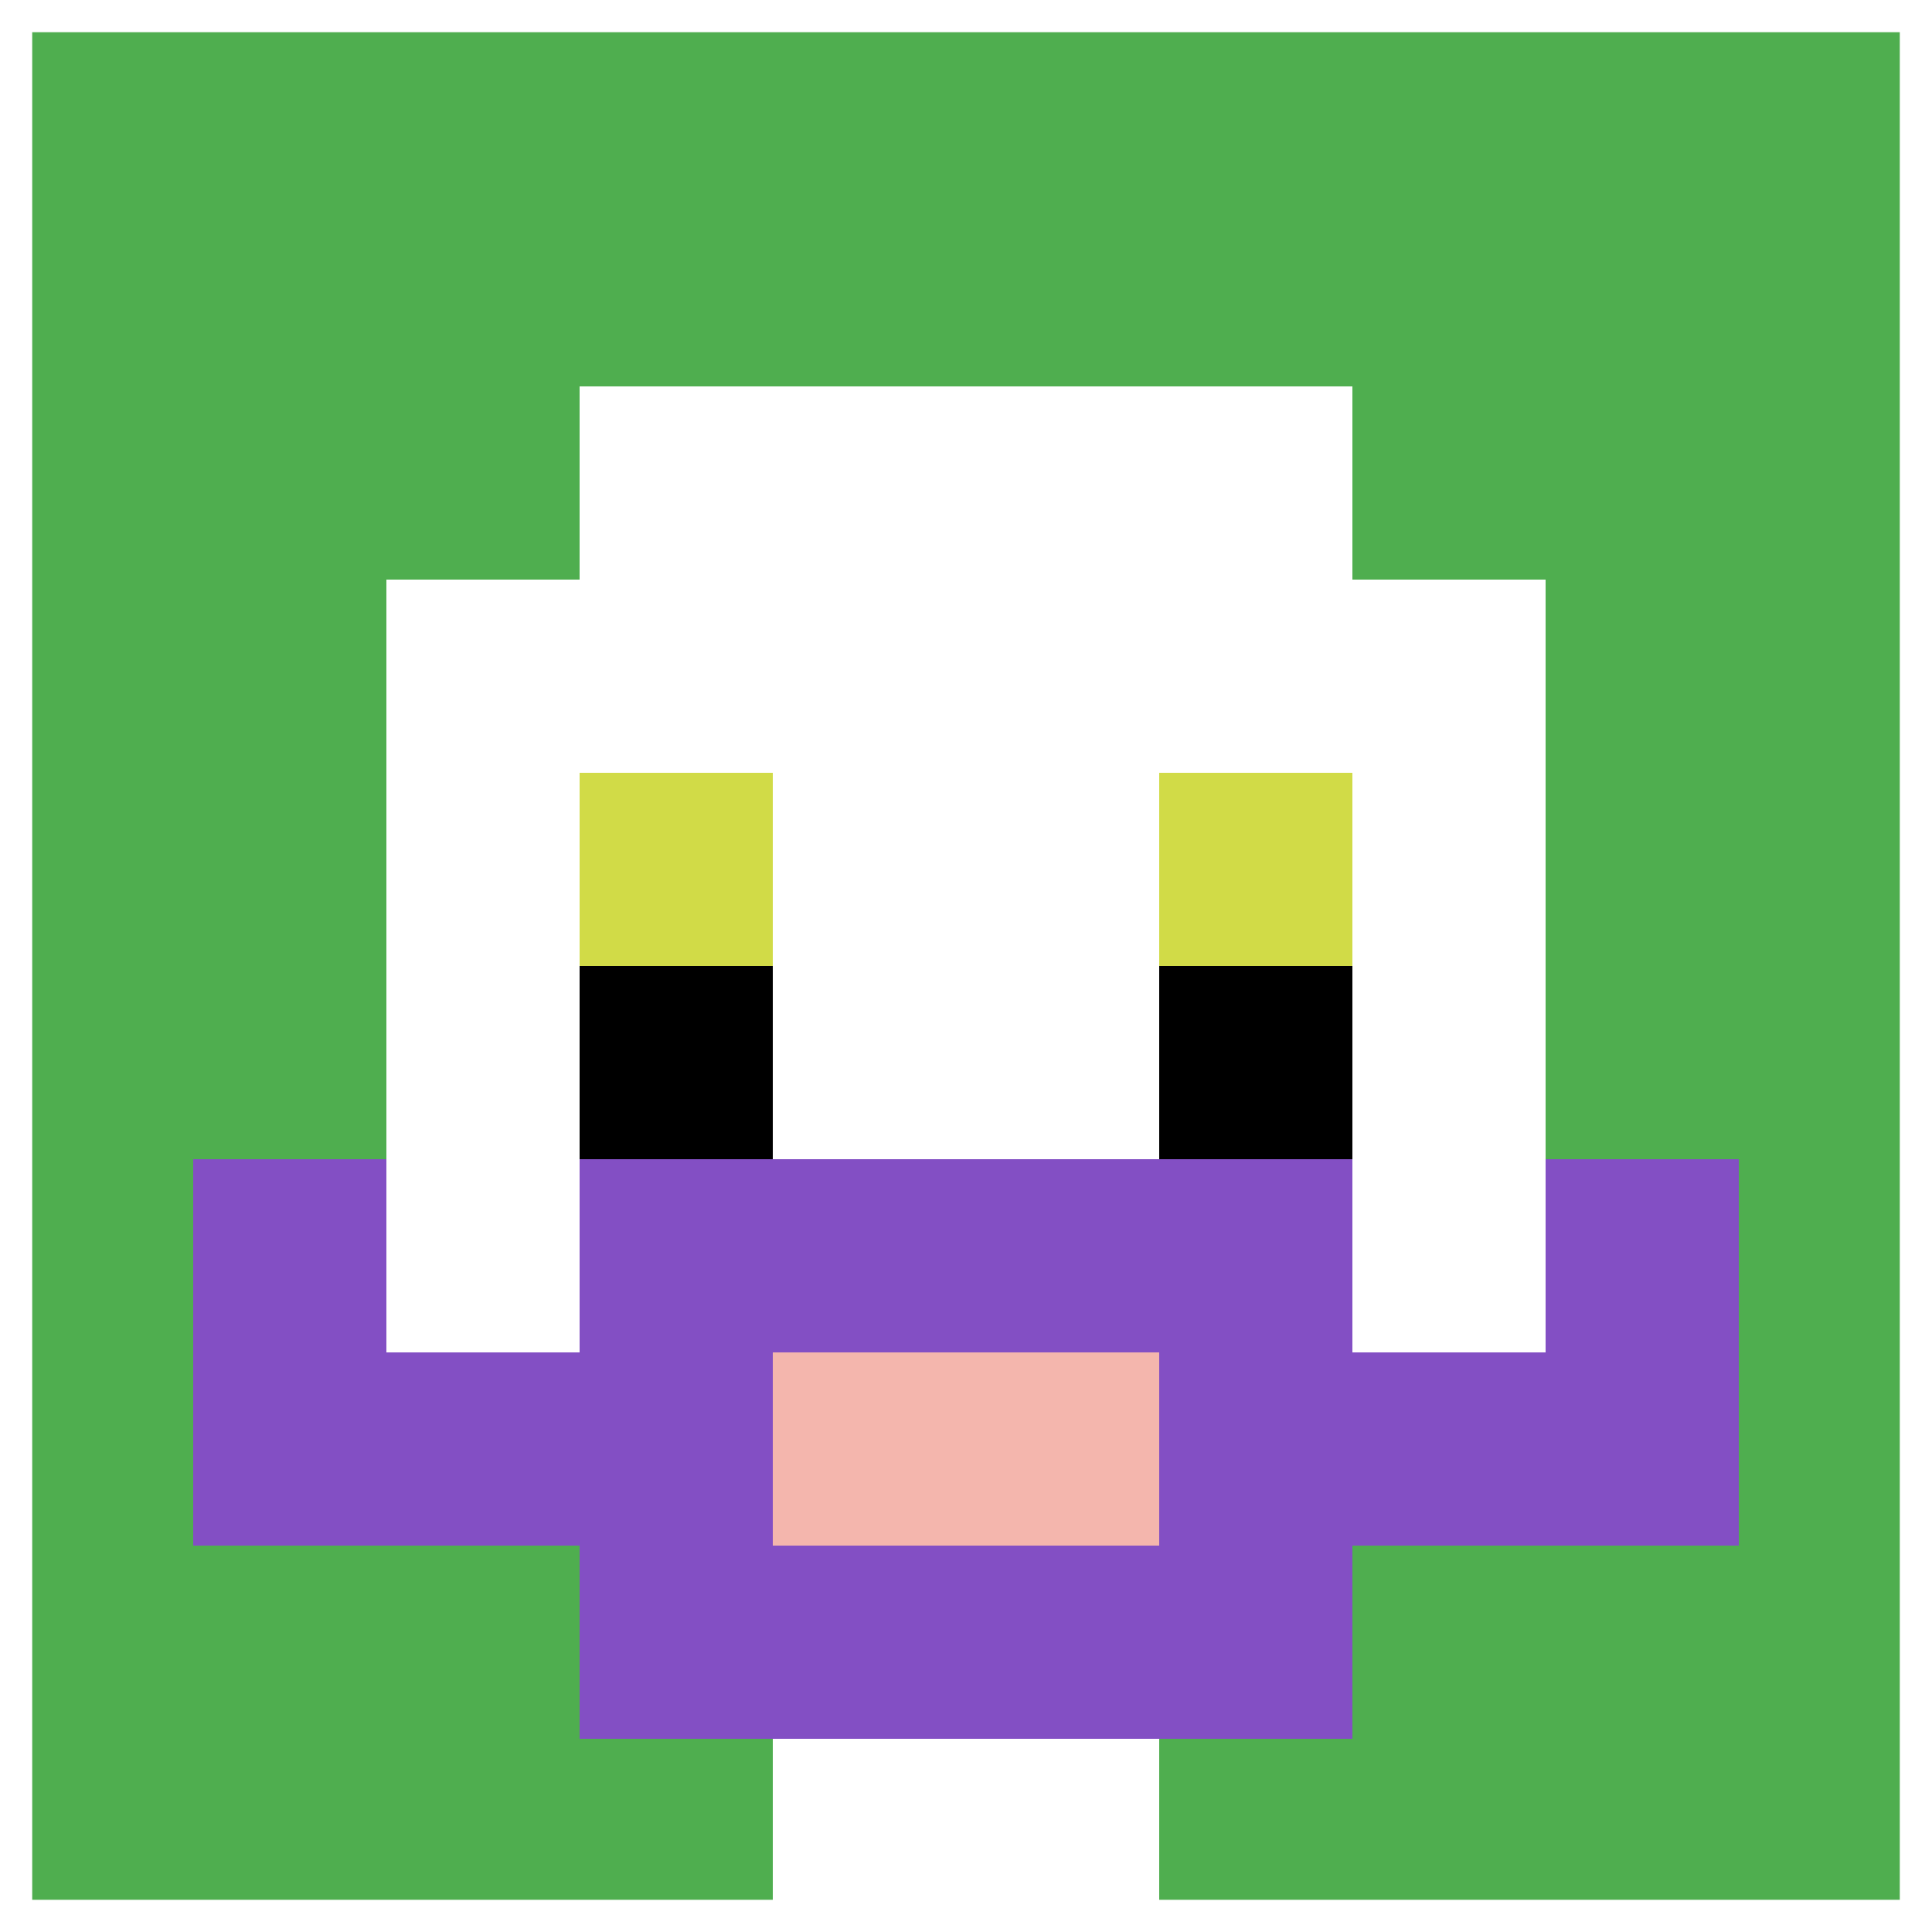<svg xmlns="http://www.w3.org/2000/svg" version="1.1" width="1239" height="1239"><title>'goose-pfp-561673' by Dmitri Cherniak</title><desc>seed=561673
backgroundColor=#ffffff
padding=20
innerPadding=0
timeout=500
dimension=1
border=true
Save=function(){return n.handleSave()}
frame=118

Rendered at Sun Sep 15 2024 21:57:06 GMT+0800 (中国标准时间)
Generated in &lt;1ms
</desc><defs></defs><rect width="100%" height="100%" fill="#ffffff"></rect><g><g id="0-0"><rect x="0" y="0" height="1239" width="1239" fill="#4FAE4F"></rect><g><rect id="0-0-3-2-4-7" x="371.7" y="247.8" width="495.6" height="867.3" fill="#ffffff"></rect><rect id="0-0-2-3-6-5" x="247.8" y="371.7" width="743.4" height="619.5" fill="#ffffff"></rect><rect id="0-0-4-8-2-2" x="495.6" y="991.2" width="247.8" height="247.8" fill="#ffffff"></rect><rect id="0-0-1-7-8-1" x="123.9" y="867.3" width="991.2" height="123.9" fill="#834FC4"></rect><rect id="0-0-3-6-4-3" x="371.7" y="743.4" width="495.6" height="371.7" fill="#834FC4"></rect><rect id="0-0-4-7-2-1" x="495.6" y="867.3" width="247.8" height="123.9" fill="#F4B6AD"></rect><rect id="0-0-1-6-1-2" x="123.9" y="743.4" width="123.9" height="247.8" fill="#834FC4"></rect><rect id="0-0-8-6-1-2" x="991.2" y="743.4" width="123.9" height="247.8" fill="#834FC4"></rect><rect id="0-0-3-4-1-1" x="371.7" y="495.6" width="123.9" height="123.9" fill="#D1DB47"></rect><rect id="0-0-6-4-1-1" x="743.4" y="495.6" width="123.9" height="123.9" fill="#D1DB47"></rect><rect id="0-0-3-5-1-1" x="371.7" y="619.5" width="123.9" height="123.9" fill="#000000"></rect><rect id="0-0-6-5-1-1" x="743.4" y="619.5" width="123.9" height="123.9" fill="#000000"></rect></g><rect x="0" y="0" stroke="white" stroke-width="41.3" height="1239" width="1239" fill="none"></rect></g></g></svg>